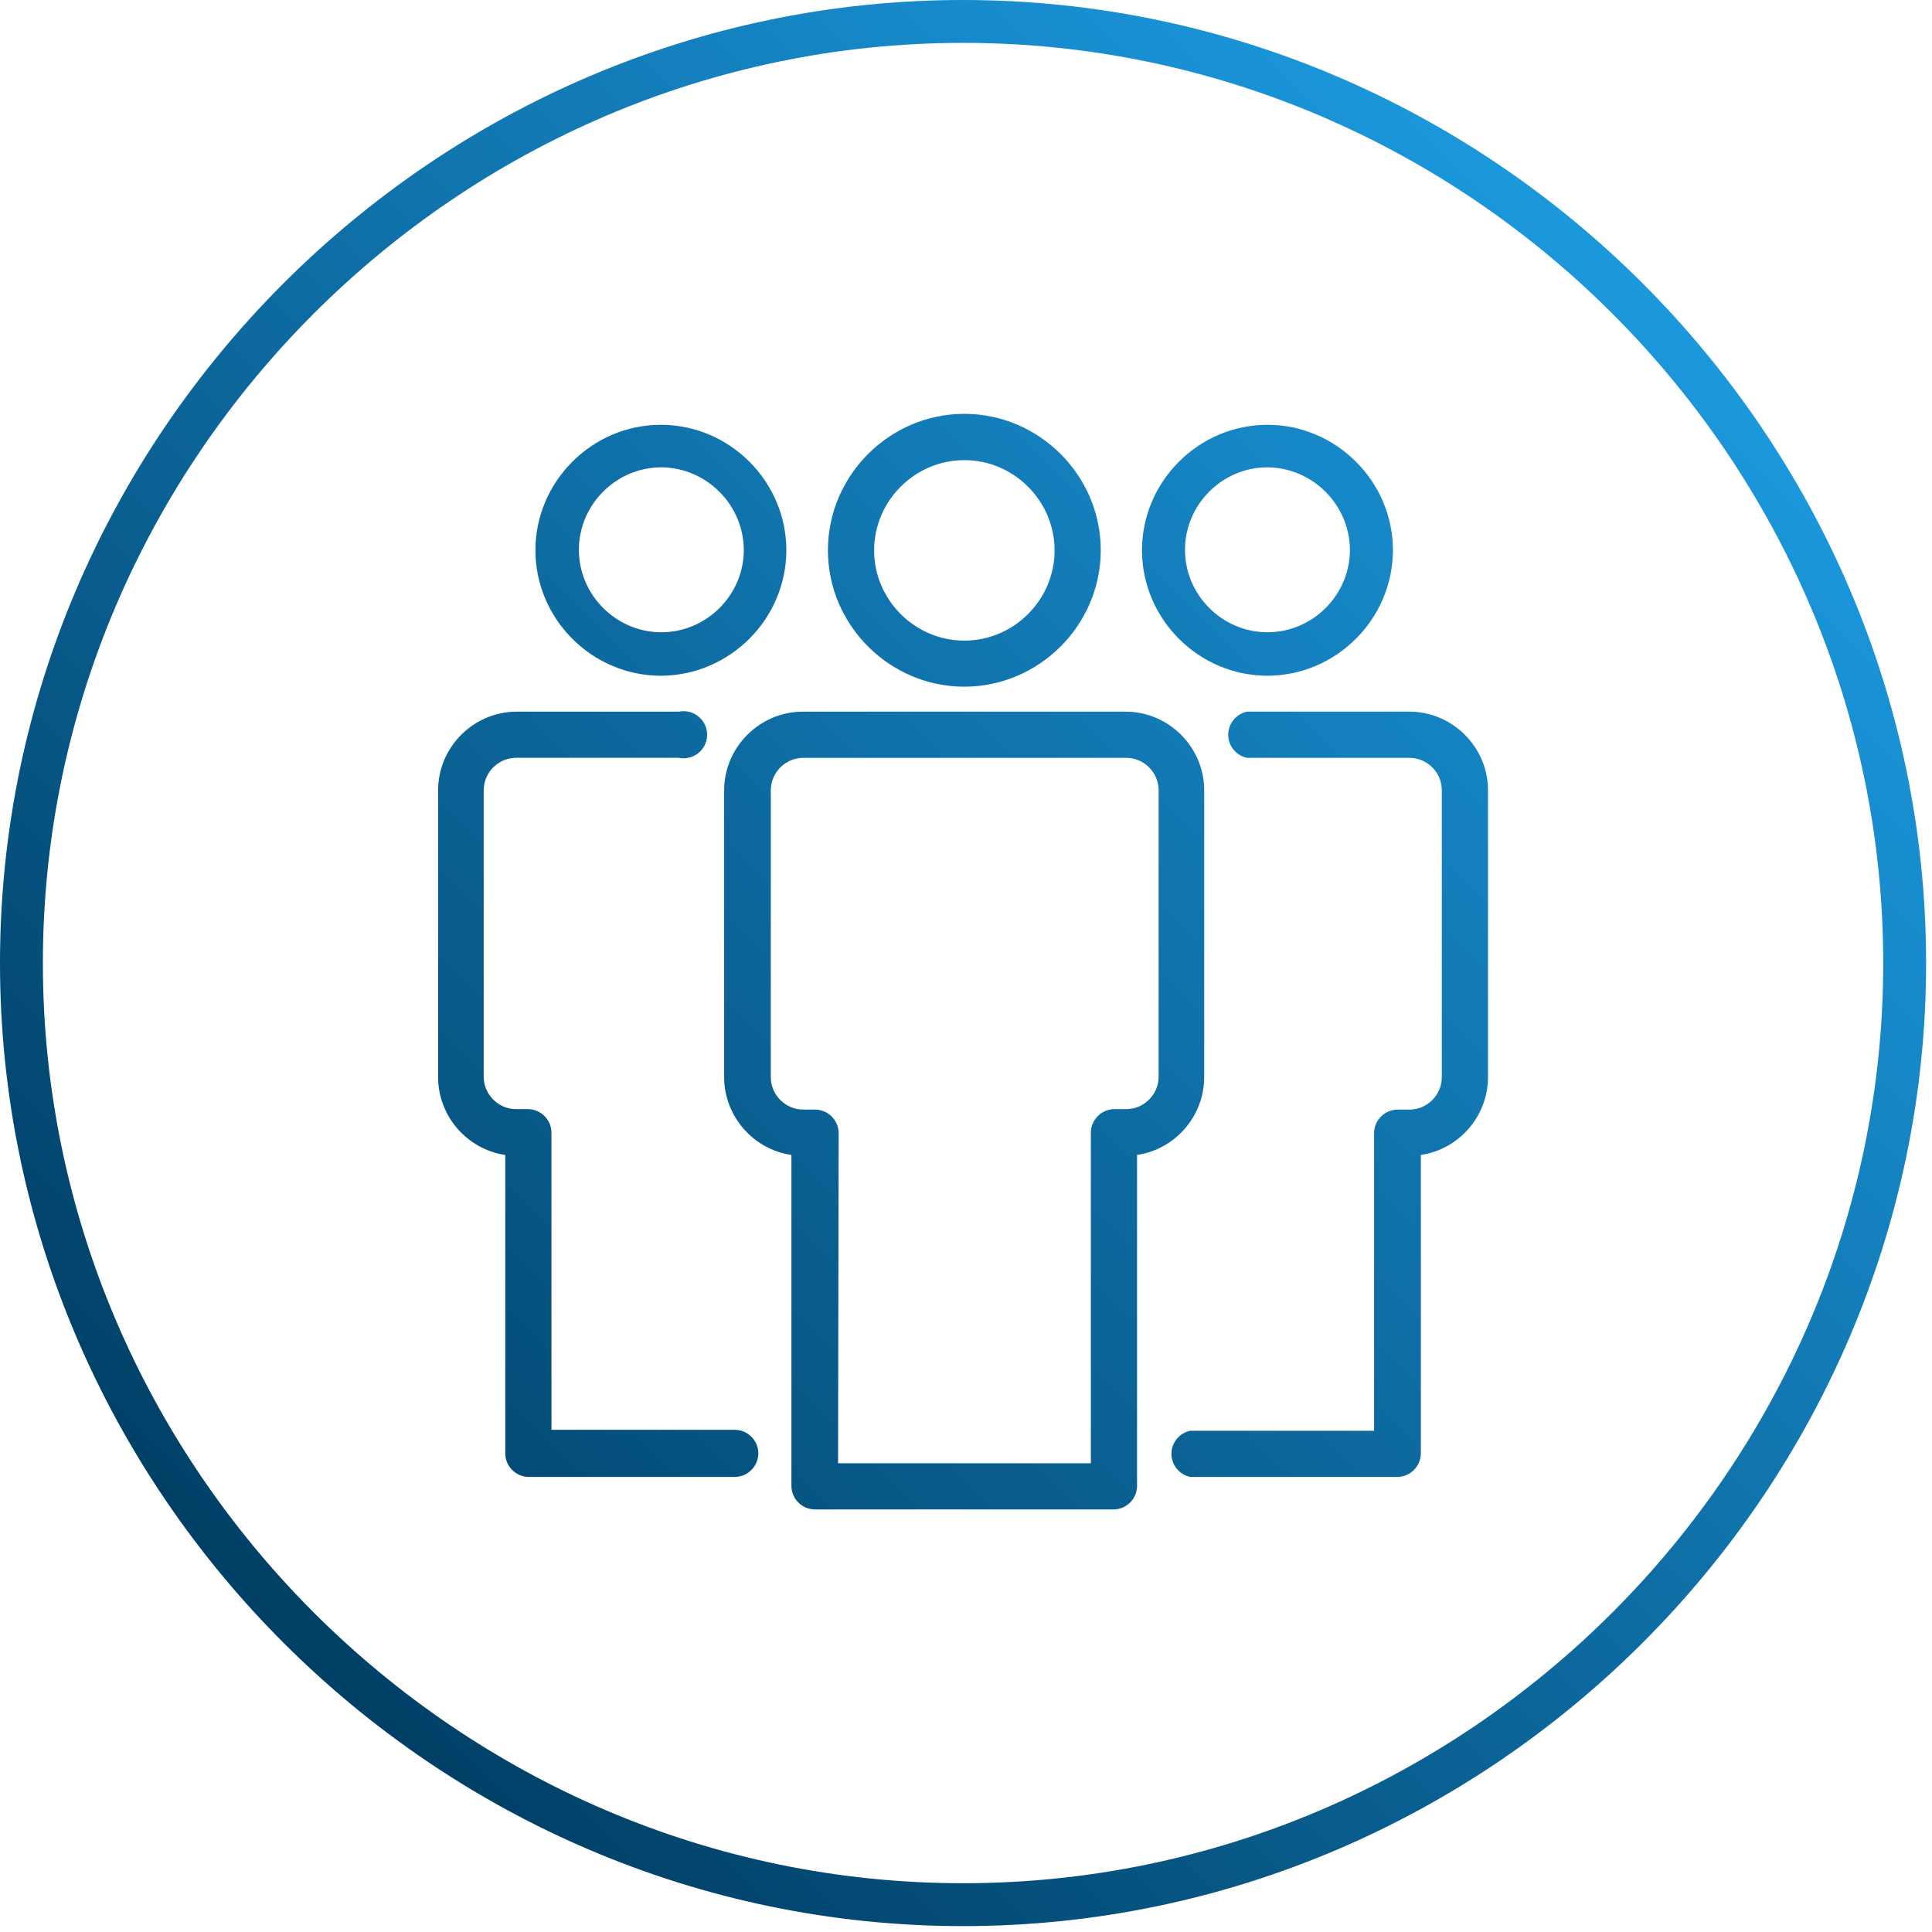 <svg clip-rule="evenodd" fill-rule="evenodd" stroke-linejoin="round" stroke-miterlimit="2" viewBox="0 0 164 164" xmlns="http://www.w3.org/2000/svg" xmlns:xlink="http://www.w3.org/1999/xlink"><linearGradient id="a" gradientTransform="matrix(115.62 -115.62 115.62 115.62 42.19 157.81)" gradientUnits="userSpaceOnUse" x1="0" x2="1" y1="0" y2="0"><stop offset="0" stop-color="#004067"/><stop offset="1" stop-color="#1b97dc"/></linearGradient><path d="m181.75 100c0 44.847-36.903 81.75-81.75 81.75s-81.75-36.903-81.75-81.75 36.903-81.75 81.75-81.75 81.75 36.903 81.75 81.75zm-81.75-78.11c-42.85 0-78.11 35.26-78.11 78.11s35.26 78.11 78.11 78.11 78.11-35.26 78.11-78.11-35.26-78.11-78.11-78.11zm.12 54.65c-.003 0-.007 0-.01 0-6.353 0-11.58-5.227-11.58-11.58s5.227-11.58 11.58-11.58 11.58 5.227 11.58 11.58v.04c-.027 6.332-5.238 11.529-11.57 11.54zm0-19.23c-.003 0-.007 0-.01 0-4.202 0-7.66 3.458-7.66 7.66s3.458 7.66 7.66 7.66c4.191 0 7.644-3.439 7.66-7.63 0-.01 0-.02 0-.03 0-4.198-3.452-7.655-7.65-7.66zm25.72 18.3c-5.842 0-10.65-4.808-10.65-10.65s4.808-10.65 10.65-10.65 10.65 4.808 10.65 10.65v.04c-.033 5.823-4.827 10.599-10.65 10.61zm0-17.69c-3.84 0-7 3.16-7 7s3.16 7 7 7 7-3.16 7-7c-.027-3.83-3.17-6.973-7-7zm-51.45 17.69c-.013 0-.027 0-.04 0-5.842 0-10.65-4.808-10.65-10.65s4.808-10.65 10.65-10.65 10.65 4.808 10.65 10.65v.04c-.033 5.808-4.802 10.577-10.61 10.61zm0-17.69c-3.84 0-7 3.16-7 7s3.16 7 7 7 7-3.16 7-7c-.027-3.83-3.17-6.973-7-7zm8.23 83.7c0-1.097-.903-2-2-2h-15.56v-25.22c0-1.097-.903-2-2-2h-1c-1.509 0-2.75-1.241-2.75-2.75v-24.32c0-1.509 1.241-2.75 2.75-2.75h13.82c.131.027.264.04.398.04 1.097 0 2-.903 2-2s-.903-2-2-2c-.134 0-.267.013-.398.04h-13.77c-3.659 0-6.67 3.011-6.67 6.67v24.36c.004 3.293 2.442 6.117 5.7 6.6v25.33c0 1.097.903 2 2 2h17.52c1.082-.022 1.96-.918 1.96-2zm30.19 4.76h-25.38c-1.097 0-2-.903-2-2v-28.09c-3.261-.479-5.705-3.304-5.71-6.6v-24.36c.005-3.661 3.019-6.67 6.68-6.67h27.4c3.659 0 6.67 3.011 6.67 6.67v24.36c-.004 3.293-2.442 6.117-5.7 6.6v28.13c-.021 1.067-.893 1.939-1.96 1.96zm-23.42-3.92h21.46v-28.06c0-1.097.903-2 2-2h1c1.509 0 2.75-1.241 2.75-2.75v-24.32c0-1.509-1.241-2.75-2.75-2.75h-27.41c-1.51 0-2.755 1.24-2.76 2.75v24.36c.005 1.51 1.25 2.75 2.76 2.75h1c1.097 0 2 .903 2 2zm49.47-.84v-25.33c3.258-.483 5.696-3.307 5.7-6.6v-24.36c0-3.659-3.011-6.67-6.67-6.67h-13.78c-.929.189-1.602 1.012-1.602 1.96s.673 1.771 1.602 1.96h13.78c1.509 0 2.75 1.241 2.75 2.75v24.36c0 1.509-1.241 2.75-2.75 2.75h-1c-1.097 0-2 .903-2 2v25.26h-15.6c-.929.189-1.602 1.012-1.602 1.96s.673 1.771 1.602 1.96h17.61c1.082-.022 1.96-.918 1.96-2z" fill="url(#a)" fill-rule="nonzero" transform="translate(-18.25 -18.25)"/></svg>